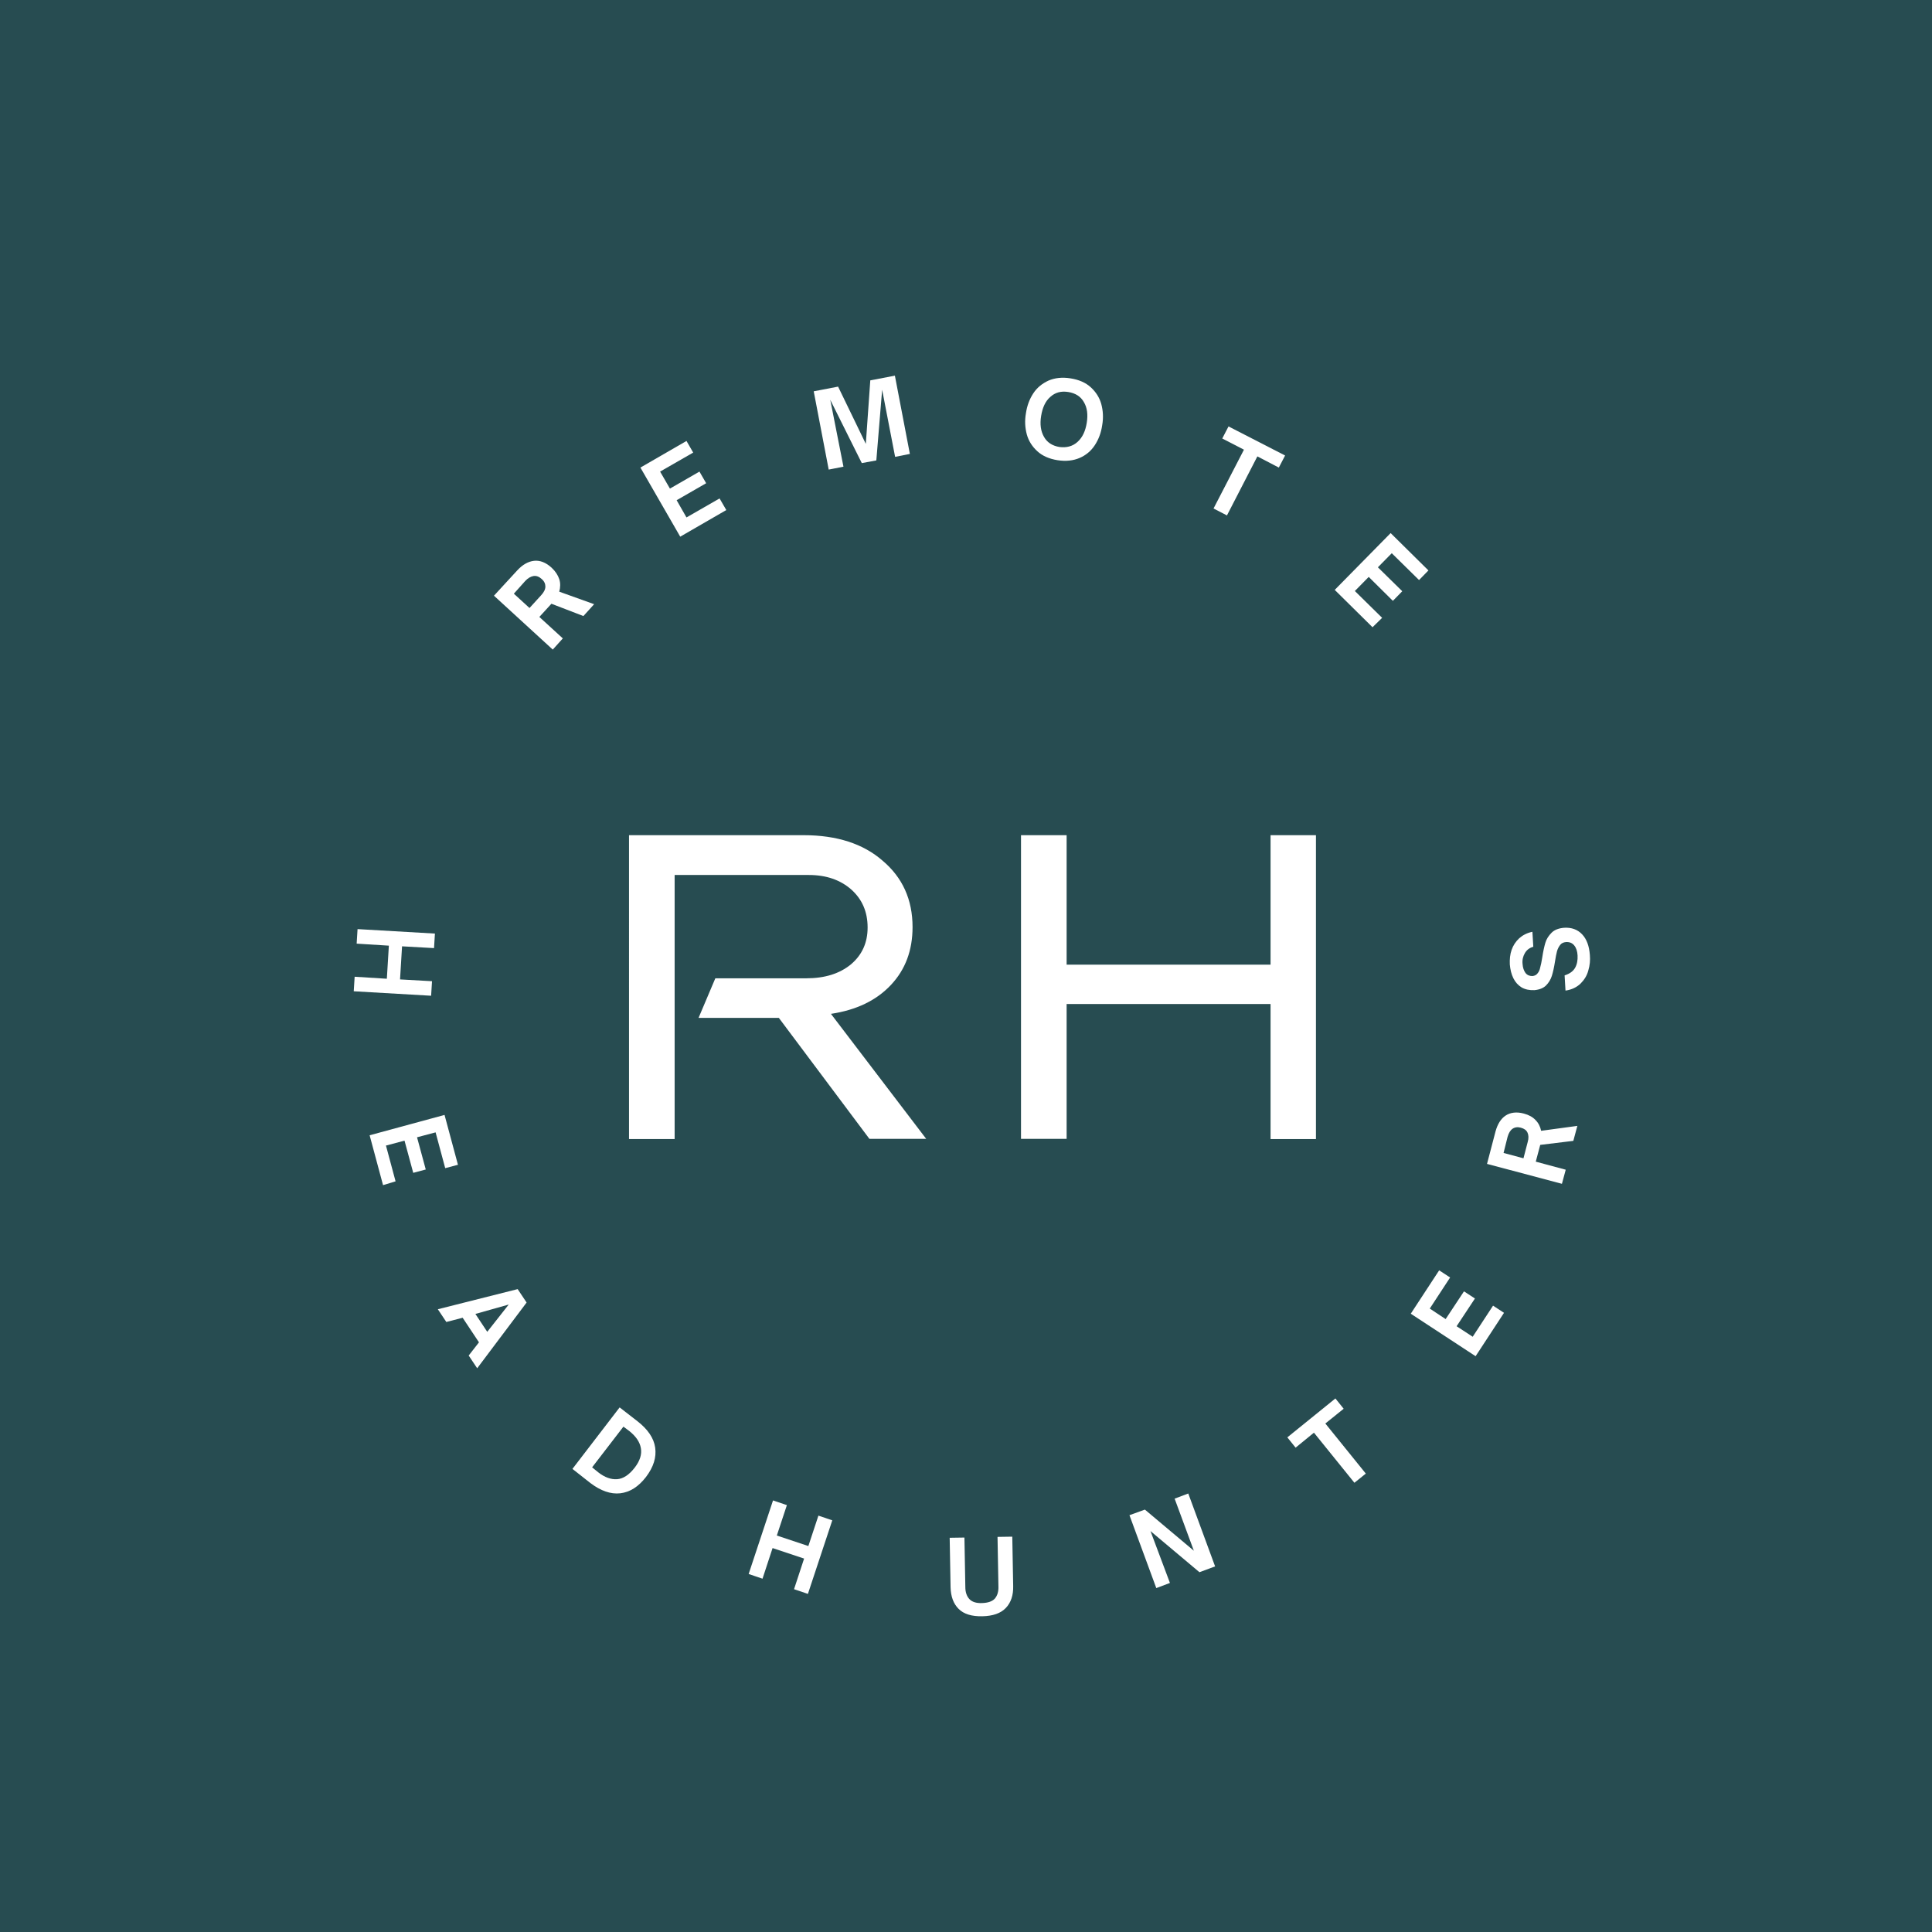 <!-- Generator: Adobe Illustrator 27.2.0, SVG Export Plug-In . SVG Version: 6.00 Build 0)  -->
<svg xmlns="http://www.w3.org/2000/svg" xmlns:xlink="http://www.w3.org/1999/xlink" version="1.1" id="Layer_1" x="0px" y="0px" width="864px" height="864px" viewBox="0 0 864 864" style="enable-background:new 0 0 864 864;" xml:space="preserve">
<style type="text/css">
	.st0{fill:#274C51;}
	.st1{fill:#FFFFFF;}
</style>
<rect class="st0" width="864" height="864"/>
<g>
	<path class="st1" d="M281.1,373.5h78.3c14.8,0,26.6,3.8,35.3,11.4c8.9,7.5,13.4,17.4,13.4,29.7c0,10.4-3.2,19-9.7,25.9   c-6.5,6.9-15.4,11.2-26.8,12.9l42.6,55.9h-25.4l-40.5-54.1h-35.9l7.5-17.7h40.7c8.3,0,14.9-2.1,19.9-6.2c5-4.2,7.5-9.7,7.5-16.5   c0-7-2.4-12.6-7.3-17c-4.9-4.3-11.2-6.5-19-6.5h-60v118.1h-20.4V373.5z"/>
	<path class="st1" d="M568.2,373.5h20.3v135.9h-20.3V449H477v60.3h-20.4V373.5H477v57.9h91.2V373.5z"/>
</g>
<g>
	<g>
		<path class="st1" d="M265.7,270.2l-4.8,5.3l-14.3-5.5l-5.4,5.9l10.5,9.6l-4.5,5l-26.3-24.1l10.4-11.3c2.4-2.6,4.9-4,7.5-4.3    c2.6-0.3,5.3,0.7,7.9,3.1c1.7,1.6,2.8,3.3,3.4,5.1c0.6,1.8,0.5,3.7,0,5.6L265.7,270.2z M229.8,265.5l7,6.4l5.2-5.7    c1.2-1.3,1.9-2.6,1.9-3.9c0-1.2-0.5-2.4-1.7-3.4c-1.1-1-2.3-1.5-3.6-1.3c-1.2,0.2-2.5,0.9-3.7,2.2L229.8,265.5z"/>
		<path class="st1" d="M324.8,228.1L304.2,240l-17.8-30.9l20.6-11.9l3,5.2l-14.8,8.5l4.4,7.6l13.2-7.6l3,5.2l-13.2,7.6l4.4,7.7    l14.8-8.5L324.8,228.1z"/>
		<path class="st1" d="M377.2,208.7l-6.6,1.3l-6.7-35l10.9-2.1l12.4,25.6l2-28.4l11-2.1l6.7,35l-6.6,1.3l-5.8-30l-2.6,31.6l-6.5,1.2    l-14.1-28.3L377.2,208.7z"/>
		<path class="st1" d="M463.9,201.8c-2.3-2.1-3.9-4.6-4.7-7.5c-0.8-3-1-6.1-0.4-9.5c0.5-3.4,1.6-6.3,3.3-8.9c1.7-2.6,4-4.4,6.8-5.7    c2.8-1.2,6.1-1.6,9.8-1c3.8,0.6,6.8,1.9,9.1,4c2.3,2.1,3.9,4.6,4.7,7.5c0.8,3,1,6.1,0.4,9.5c-0.5,3.4-1.6,6.3-3.3,8.9    c-1.7,2.6-4,4.5-6.8,5.7c-2.8,1.2-6.1,1.6-9.9,1C469.2,205.2,466.2,203.9,463.9,201.8z M481.9,197.6c2.2-2,3.5-4.8,4.1-8.5    c0.6-3.7,0.2-6.8-1.3-9.3c-1.4-2.5-3.8-4-7-4.5c-3.2-0.5-5.8,0.2-8,2.2c-2.2,1.9-3.5,4.8-4.1,8.5c-0.6,3.7-0.2,6.8,1.3,9.4    c1.4,2.5,3.8,4,6.9,4.5C477,200.3,479.7,199.6,481.9,197.6z"/>
		<path class="st1" d="M548.7,230.5l-6-3.1l13.6-26.3l-9.7-5l2.8-5.4l25.3,13l-2.8,5.4l-9.6-5L548.7,230.5z"/>
		<path class="st1" d="M613.8,280.5l-16.9-16.7l25-25.4l16.9,16.7l-4.2,4.3l-12.2-12l-6.2,6.3l10.9,10.7l-4.2,4.3L612.1,258    l-6.2,6.3l12.2,12L613.8,280.5z"/>
	</g>
	<g>
		<path class="st1" d="M159.5,422l0.4-6.5l34.6,2l-0.4,6.5l-14.3-0.8l-0.9,14.8l14.3,0.8l-0.4,6.5l-34.6-2l0.4-6.5l14.4,0.9    l0.9-14.8L159.5,422z"/>
		<path class="st1" d="M171.3,530l-6-22.3l33.5-9.1l6,22.3l-5.7,1.5l-4.3-16l-8.3,2.2l3.9,14.4l-5.6,1.5l-3.9-14.4l-8.3,2.2l4.3,16    L171.3,530z"/>
		<path class="st1" d="M199.6,591.2l-3.8-5.7l35.7-9l4,6l-22.1,29.4l-3.8-5.7l4.6-5.9l-7.3-11L199.6,591.2z M227.5,583.4l-14.9,4.2    l5.3,8L227.5,583.4z"/>
		<path class="st1" d="M256,656.9l21.1-27.5l8,6.2c4.6,3.6,7.3,7.5,7.9,11.8c0.6,4.3-0.7,8.6-4.1,13.1c-3.4,4.4-7.2,6.8-11.5,7.3    c-4.3,0.5-8.8-1.1-13.4-4.6L256,656.9z M267.5,658.4c2.9,2.3,5.8,3.3,8.5,3.1c2.7-0.2,5.3-1.9,7.8-5.1c2.4-3.1,3.3-6,2.8-8.8    c-0.5-2.8-2.2-5.2-5-7.5l-2.8-2.1l-14,18.2L267.5,658.4z"/>
		<path class="st1" d="M341,706l-6.2-2.1l10.9-32.9l6.2,2.1l-4.5,13.6l14.1,4.7l4.5-13.6l6.2,2.1l-10.9,32.9l-6.2-2.1l4.5-13.7    l-14.1-4.7L341,706z"/>
		<path class="st1" d="M428.7,719.5c-2.3-2.3-3.5-5.5-3.6-9.7l-0.4-22.1l6.6-0.1l0.4,22.1c0,2.3,0.6,4.1,1.8,5.4    c1.2,1.3,3.1,1.9,5.7,1.8s4.5-0.7,5.7-2c1.1-1.3,1.7-3.1,1.6-5.5l-0.4-22.1l6.6-0.1l0.4,22.1c0.1,4.1-1,7.4-3.3,9.8    c-2.3,2.4-5.8,3.6-10.5,3.7C434.5,722.9,431,721.8,428.7,719.5z"/>
		<path class="st1" d="M523.2,707.9l-6.1,2.3l-12-32.6l6.9-2.5l21.9,18.4l-8.6-23.3l6.1-2.3l12,32.6l-7,2.6l-21.9-18.4L523.2,707.9z    "/>
		<path class="st1" d="M610.8,659l-5.1,4.1l-18.1-22.4l-8.2,6.7l-3.7-4.6l21.5-17.4l3.7,4.6l-8.2,6.6L610.8,659z"/>
		<path class="st1" d="M672.6,587.1l-12.7,19.4l-29-19l12.7-19.4l4.9,3.2l-9.1,13.9l7.1,4.7l8.2-12.4l4.9,3.2l-8.2,12.4l7.2,4.7    l9.1-13.9L672.6,587.1z"/>
		<path class="st1" d="M705.4,503.5l-1.8,6.7l-14.8,1.8l-2,7.5l13.4,3.6l-1.7,6.3l-33.5-8.9l3.8-14.5c0.9-3.3,2.4-5.7,4.5-7.1    s4.9-1.8,8.2-0.9c2.2,0.6,3.9,1.5,5.2,2.9c1.3,1.3,2.1,2.9,2.5,4.8L705.4,503.5z M672.4,515.6l8.9,2.4l1.9-7.3    c0.5-1.7,0.4-3.1-0.1-4.2c-0.5-1.1-1.5-1.8-3-2.2c-1.4-0.4-2.7-0.2-3.7,0.5c-1,0.7-1.7,1.9-2.2,3.6L672.4,515.6z"/>
		<path class="st1" d="M710.3,434c-0.6,2.3-1.8,4.2-3.5,5.9c-1.7,1.6-3.9,2.7-6.7,3.1l-0.4-6.8c2.2-0.7,3.8-1.8,4.7-3.4    c0.9-1.6,1.2-3.5,1.1-5.5c-0.1-1.9-0.6-3.4-1.5-4.5c-0.9-1.1-2.1-1.6-3.7-1.5c-1.1,0.1-2,0.5-2.6,1.3c-0.6,0.8-1.1,1.7-1.4,2.8    c-0.3,1.1-0.6,2.7-0.9,4.6c-0.4,2.6-0.9,4.8-1.4,6.4c-0.5,1.6-1.4,3.1-2.6,4.3c-1.2,1.2-3,1.9-5.2,2.1c-2.2,0.1-4.1-0.3-5.7-1.2    c-1.6-1-2.8-2.3-3.7-4.1c-0.9-1.8-1.4-3.9-1.6-6.2c-0.1-2.3,0.1-4.5,0.8-6.5c0.7-2,1.8-3.7,3.4-5.2c1.6-1.4,3.5-2.4,5.9-2.9    l0.4,6.7c-1.8,0.5-3,1.5-3.8,2.9c-0.8,1.4-1.2,3-1,4.8c0.1,1.7,0.6,3,1.3,4c0.8,1,1.8,1.4,3.1,1.4c1-0.1,1.8-0.5,2.3-1.2    c0.6-0.7,1-1.6,1.2-2.7c0.3-1,0.6-2.5,0.9-4.4c0.4-2.7,0.9-4.9,1.4-6.6c0.5-1.7,1.5-3.2,2.8-4.5c1.3-1.3,3.2-2,5.6-2.2    c3.3-0.2,6,0.8,8,2.9c2.1,2.2,3.2,5.3,3.5,9.3C711.2,429.4,711,431.7,710.3,434z"/>
	</g>
</g>
</svg>
